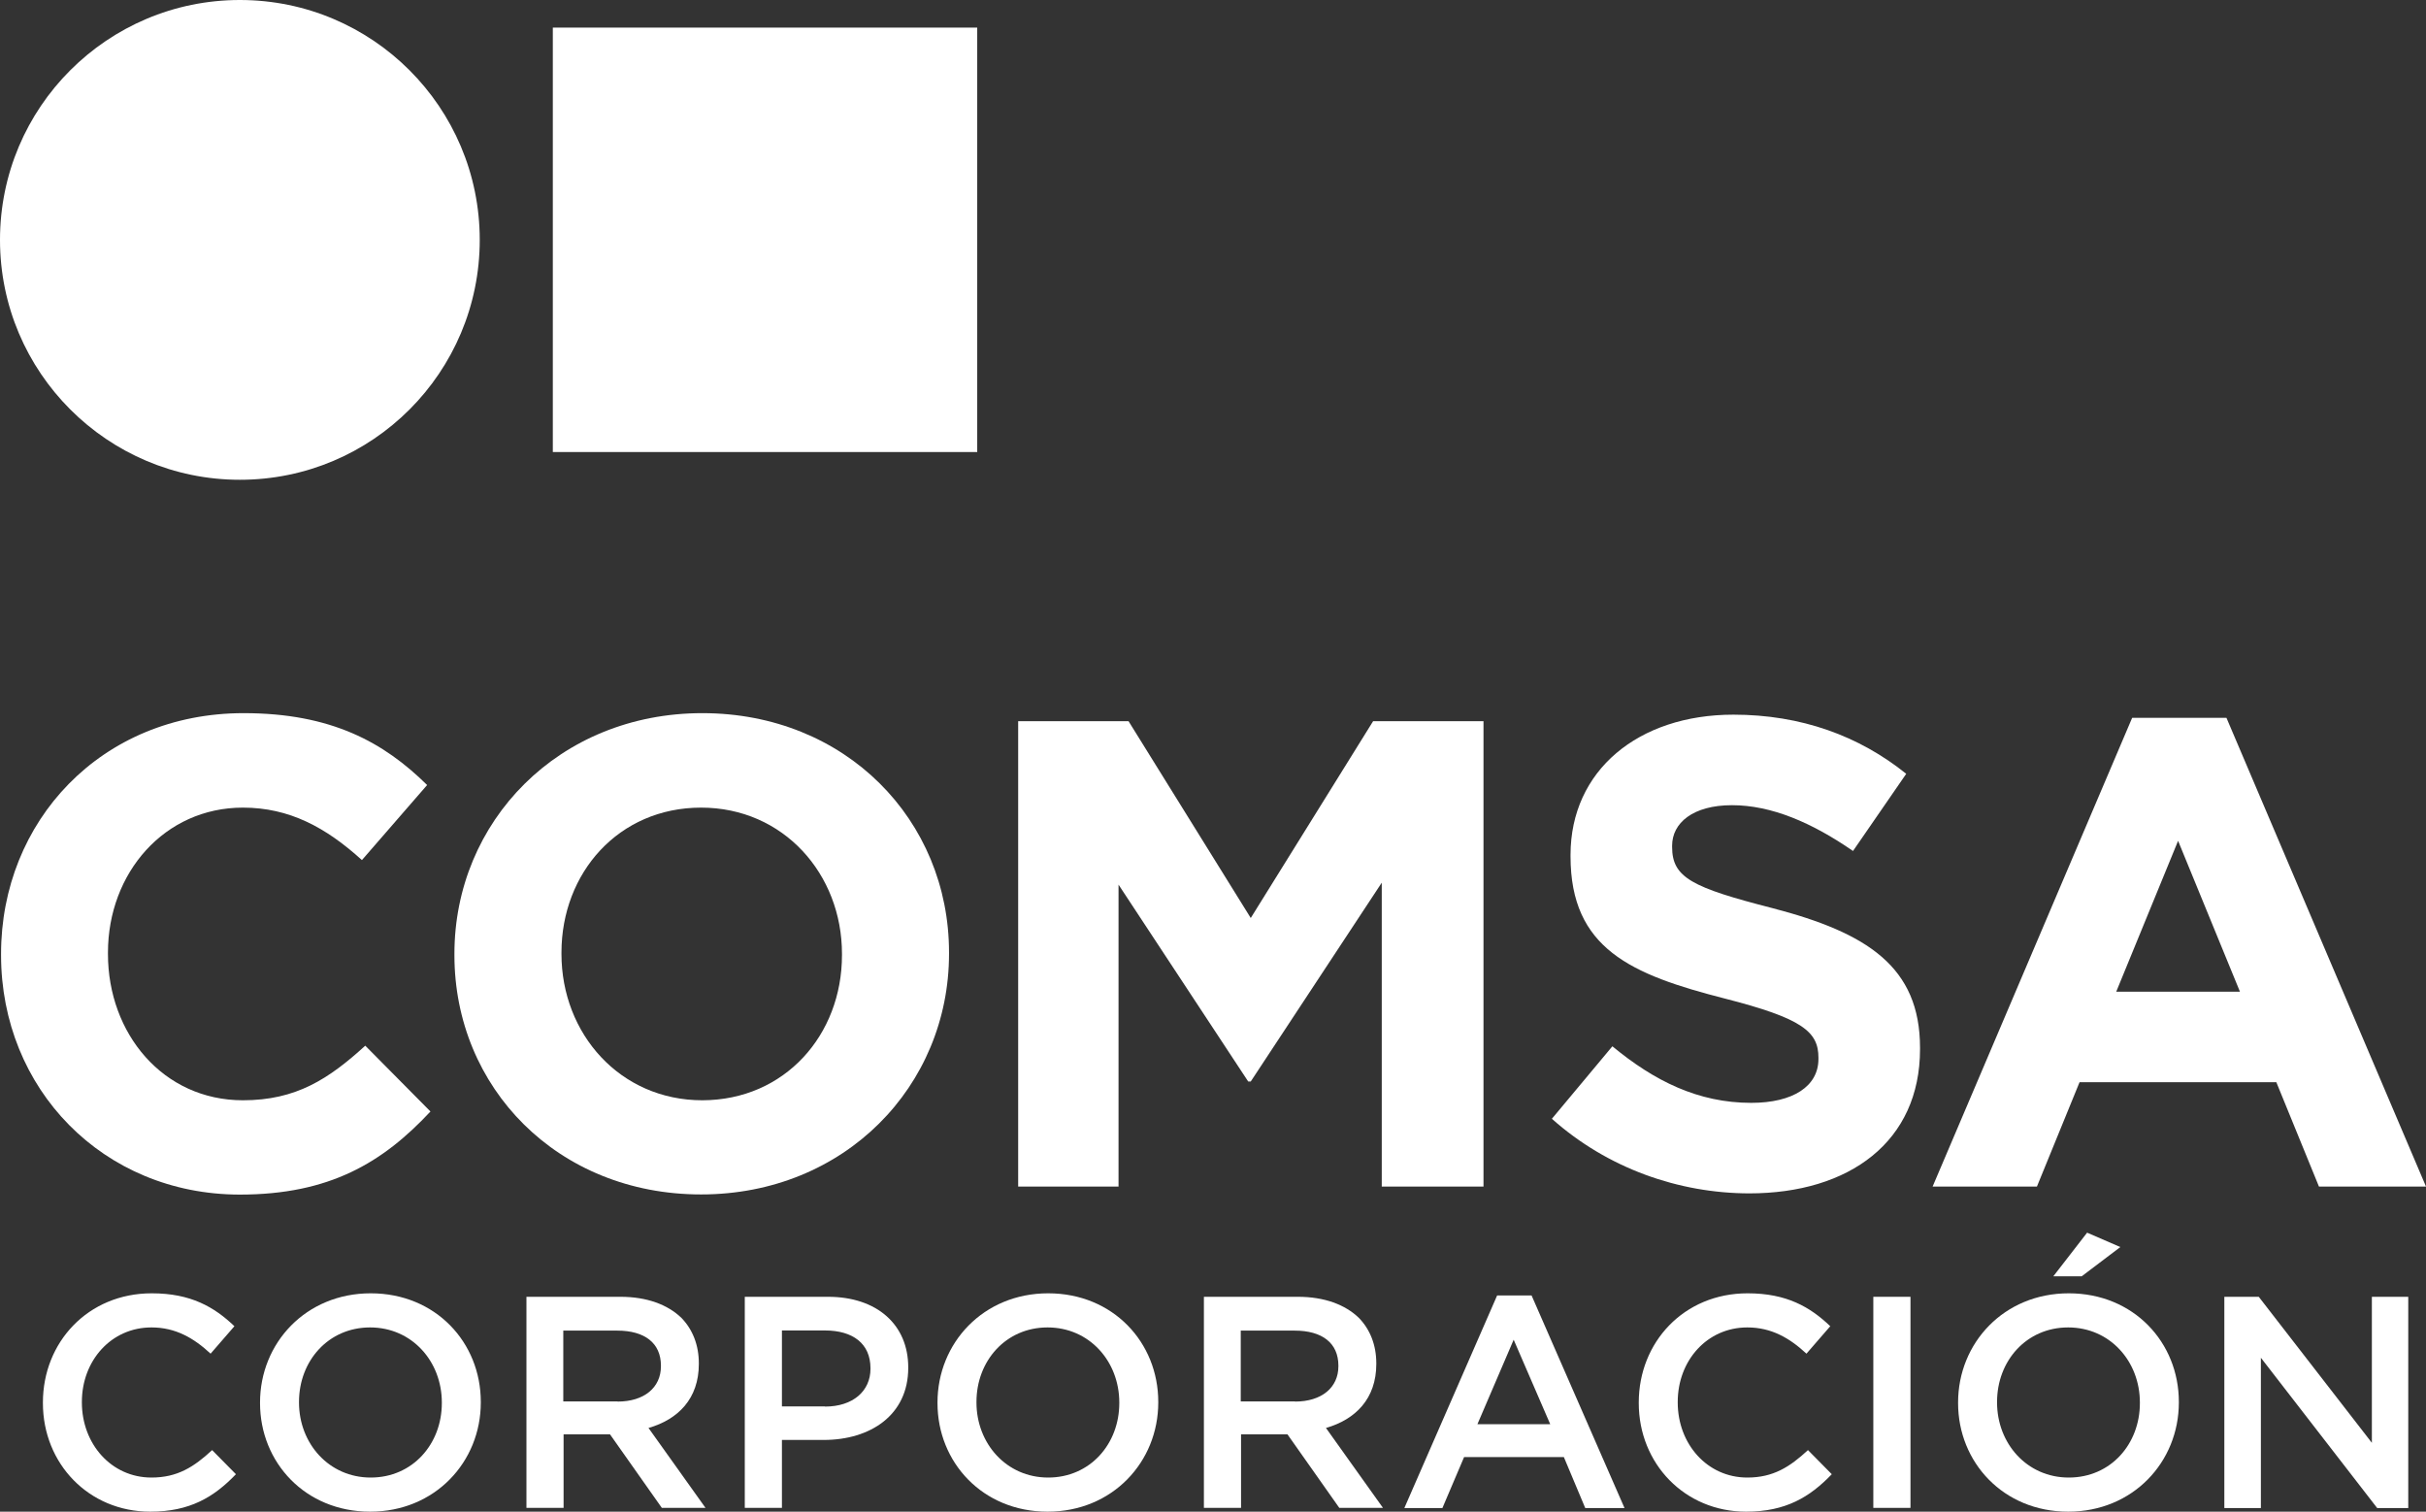 <svg xmlns="http://www.w3.org/2000/svg" xmlns:xlink="http://www.w3.org/1999/xlink" id="Capa_1" x="0px" y="0px" viewBox="0 0 160 99.69" style="enable-background:new 0 0 160 99.69;" xml:space="preserve">
<rect x="0" y="0" width="160" height="99.69" fill="#333333" stroke="none"/>
<style type="text/css">
	.st0{fill:#FFFFFF;}
</style>
<g>
	<path class="st0" d="M0.07,62.99V62.9c0-8.72,6.58-15.87,16-15.87c5.79,0,9.25,1.93,12.1,4.74l-4.3,4.95   c-2.37-2.15-4.78-3.46-7.85-3.46c-5.17,0-8.9,4.3-8.9,9.56v0.09c0,5.26,3.64,9.65,8.9,9.65c3.51,0,5.65-1.4,8.07-3.6l4.3,4.34   c-3.16,3.38-6.66,5.48-12.58,5.48C6.78,78.77,0.07,71.8,0.07,62.99"></path>
	<path class="st0" d="M55.53,62.99V62.9c0-5.26-3.86-9.64-9.29-9.64c-5.44,0-9.21,4.3-9.21,9.56v0.09c0,5.26,3.86,9.65,9.29,9.65   C51.76,72.55,55.53,68.25,55.53,62.99 M29.97,62.99V62.9c0-8.72,6.88-15.87,16.35-15.87c9.47,0,16.27,7.06,16.27,15.78v0.09   c0,8.72-6.88,15.87-16.35,15.87S29.97,71.72,29.97,62.99z"></path>
	<polyline class="st0" points="67.15,47.56 74.43,47.56 82.49,60.54 90.56,47.56 97.84,47.56 97.84,78.25 91.13,78.25 91.13,58.21    82.49,71.32 82.32,71.32 73.77,58.34 73.77,78.25 67.15,78.25 67.15,47.56  "></polyline>
	<path class="st0" d="M102.35,73.78l3.99-4.78c2.76,2.28,5.65,3.73,9.16,3.73c2.76,0,4.43-1.1,4.43-2.89v-0.09   c0-1.71-1.05-2.59-6.18-3.9c-6.18-1.58-10.17-3.29-10.17-9.38v-0.09c0-5.57,4.47-9.25,10.74-9.25c4.47,0,8.29,1.4,11.4,3.9   l-3.51,5.09c-2.72-1.88-5.39-3.02-7.98-3.02c-2.59,0-3.95,1.18-3.95,2.67v0.09c0,2.02,1.32,2.67,6.62,4.03   c6.23,1.62,9.73,3.86,9.73,9.21v0.09c0,6.09-4.65,9.51-11.27,9.51C110.73,78.69,106.03,77.06,102.35,73.78"></path>
	<path class="st0" d="M147.73,65.4l-4.08-9.95l-4.08,9.95H147.73 M140.62,47.34h6.22L160,78.25h-7.06l-2.81-6.88h-12.98l-2.81,6.88   h-6.88L140.62,47.34z"></path>
	<path class="st0" d="M2.83,92.53v-0.04c0-3.96,2.96-7.2,7.18-7.2c2.57,0,4.12,0.9,5.45,2.17l-1.57,1.81   c-1.11-1.03-2.31-1.73-3.9-1.73c-2.66,0-4.59,2.19-4.59,4.91v0.04c0,2.72,1.93,4.95,4.59,4.95c1.71,0,2.8-0.7,4-1.81l1.57,1.59   c-1.45,1.51-3.04,2.47-5.65,2.47C5.85,99.69,2.83,96.52,2.83,92.53"></path>
	<path class="st0" d="M29.14,92.53v-0.04c0-2.71-1.97-4.95-4.73-4.95c-2.76,0-4.69,2.21-4.69,4.91v0.04c0,2.7,1.97,4.95,4.73,4.95   C27.21,97.44,29.14,95.23,29.14,92.53 M17.15,92.53v-0.04c0-3.92,3.02-7.2,7.3-7.2c4.28,0,7.26,3.24,7.26,7.16v0.04   c0,3.92-3.02,7.2-7.3,7.2S17.15,96.44,17.15,92.53z"></path>
	<path class="st0" d="M40.73,92.43c1.75,0,2.86-0.92,2.86-2.33v-0.04c0-1.49-1.07-2.31-2.88-2.31h-3.56v4.67H40.73 M34.71,85.52   h6.21c1.75,0,3.12,0.52,4.02,1.39c0.74,0.76,1.15,1.79,1.15,3v0.04c0,2.29-1.37,3.66-3.32,4.22l3.76,5.27h-2.88l-3.42-4.85h-3.06   v4.85h-2.45V85.52z"></path>
	<path class="st0" d="M54.41,92.76c1.85,0,3-1.03,3-2.49v-0.04c0-1.63-1.17-2.49-3-2.49h-2.84v5.01H54.41 M49.12,85.52h5.49   c3.24,0,5.29,1.85,5.29,4.65v0.04c0,3.12-2.51,4.75-5.57,4.75h-2.76v4.48h-2.45V85.52z"></path>
	<path class="st0" d="M73.82,92.53v-0.04c0-2.71-1.97-4.95-4.73-4.95s-4.69,2.21-4.69,4.91v0.04c0,2.7,1.97,4.95,4.73,4.95   C71.89,97.44,73.82,95.23,73.82,92.53 M61.83,92.53v-0.04c0-3.92,3.02-7.2,7.3-7.2c4.28,0,7.26,3.24,7.26,7.16v0.04   c0,3.92-3.02,7.2-7.3,7.2S61.83,96.44,61.83,92.53z"></path>
	<path class="st0" d="M85.41,92.43c1.75,0,2.86-0.92,2.86-2.33v-0.04c0-1.49-1.07-2.31-2.88-2.31h-3.56v4.67H85.41 M79.39,85.52   h6.21c1.75,0,3.12,0.52,4.02,1.39c0.74,0.76,1.15,1.79,1.15,3v0.04c0,2.29-1.37,3.66-3.32,4.22l3.76,5.27h-2.88l-3.42-4.85h-3.06   v4.85h-2.45V85.52z"></path>
	<path class="st0" d="M102.24,93.92l-2.41-5.57l-2.39,5.57H102.24 M98.74,85.43h2.27l6.13,14.02h-2.59l-1.41-3.36h-6.58l-1.43,3.36   h-2.51L98.74,85.43z"></path>
	<path class="st0" d="M108.08,92.53v-0.04c0-3.96,2.96-7.2,7.18-7.2c2.57,0,4.12,0.9,5.45,2.17l-1.57,1.81   c-1.11-1.03-2.31-1.73-3.9-1.73c-2.66,0-4.59,2.19-4.59,4.91v0.04c0,2.72,1.93,4.95,4.59,4.95c1.71,0,2.8-0.7,4-1.81l1.57,1.59   c-1.45,1.51-3.04,2.47-5.65,2.47C111.11,99.69,108.08,96.52,108.08,92.53"></path>
	<rect x="123.55" y="85.52" class="st0" width="2.45" height="13.92"></rect>
	<path class="st0" d="M137.65,81.29l2.19,0.95l-2.55,1.93h-1.87L137.65,81.29 M141.13,92.53v-0.04c0-2.71-1.97-4.95-4.73-4.95   c-2.76,0-4.69,2.21-4.69,4.91v0.04c0,2.7,1.97,4.95,4.73,4.95C139.21,97.44,141.13,95.23,141.13,92.53z M129.14,92.53v-0.04   c0-3.92,3.02-7.2,7.3-7.2c4.28,0,7.26,3.24,7.26,7.16v0.04c0,3.92-3.02,7.2-7.3,7.2C132.13,99.69,129.14,96.44,129.14,92.53z"></path>
	<polyline class="st0" points="146.7,85.52 148.97,85.52 156.43,95.15 156.43,85.52 158.83,85.52 158.83,99.45 156.78,99.45    149.11,89.54 149.11,99.45 146.7,99.45 146.7,85.52  "></polyline>
	<path class="st0" d="M31.64,15.82c0,8.73-7.07,15.82-15.82,15.82C7.09,31.64,0,24.55,0,15.82C0,7.08,7.09,0,15.82,0   C24.56,0,31.64,7.08,31.64,15.82"></path>
	<rect x="36.46" y="1.82" class="st0" width="27.99" height="27.99"></rect>
</g>
</svg>